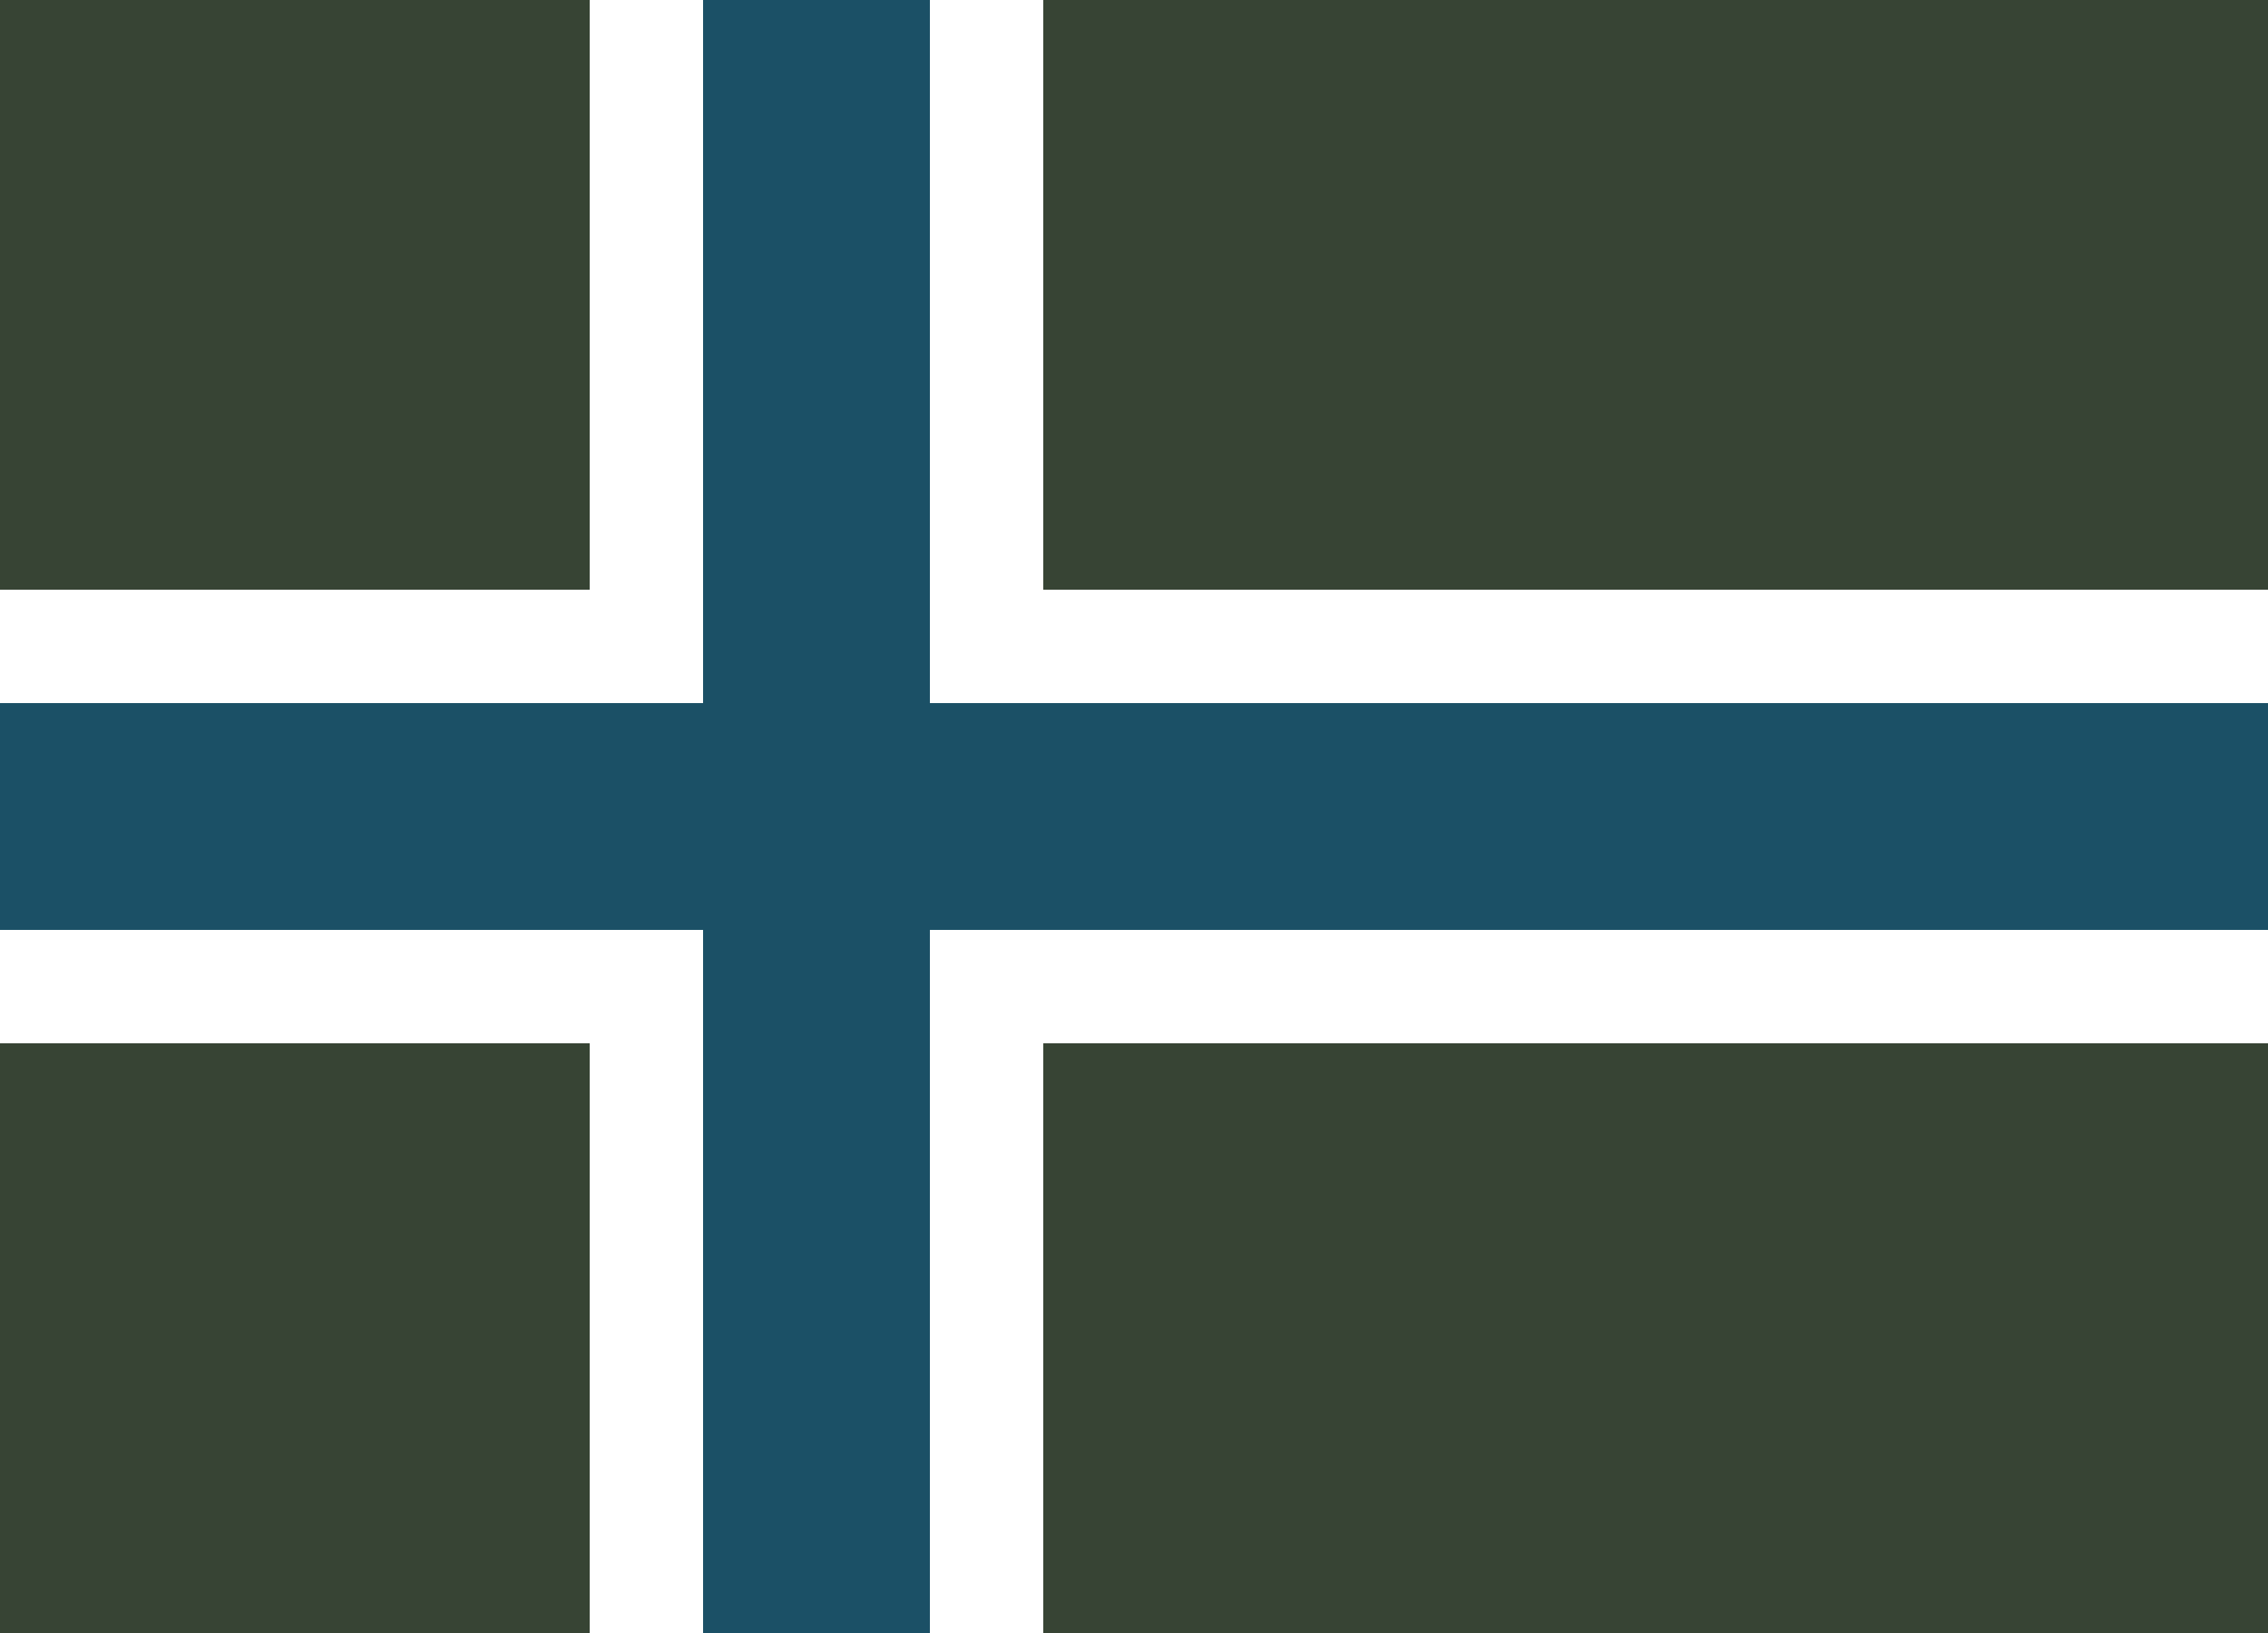 <svg height="581" viewBox="0 0 100 72" width="806.944" xmlns="http://www.w3.org/2000/svg"><path d="m0 0h100v72h-100z" fill="#374434"/><path d="m26 0h20v72h-20z" fill="#fff"/><path d="m0 26h100v20h-100z" fill="#fff"/><g fill="#1b5066"><path d="m0 31h100v10h-100z"/><path d="m31 0h10v72h-10z"/></g></svg>